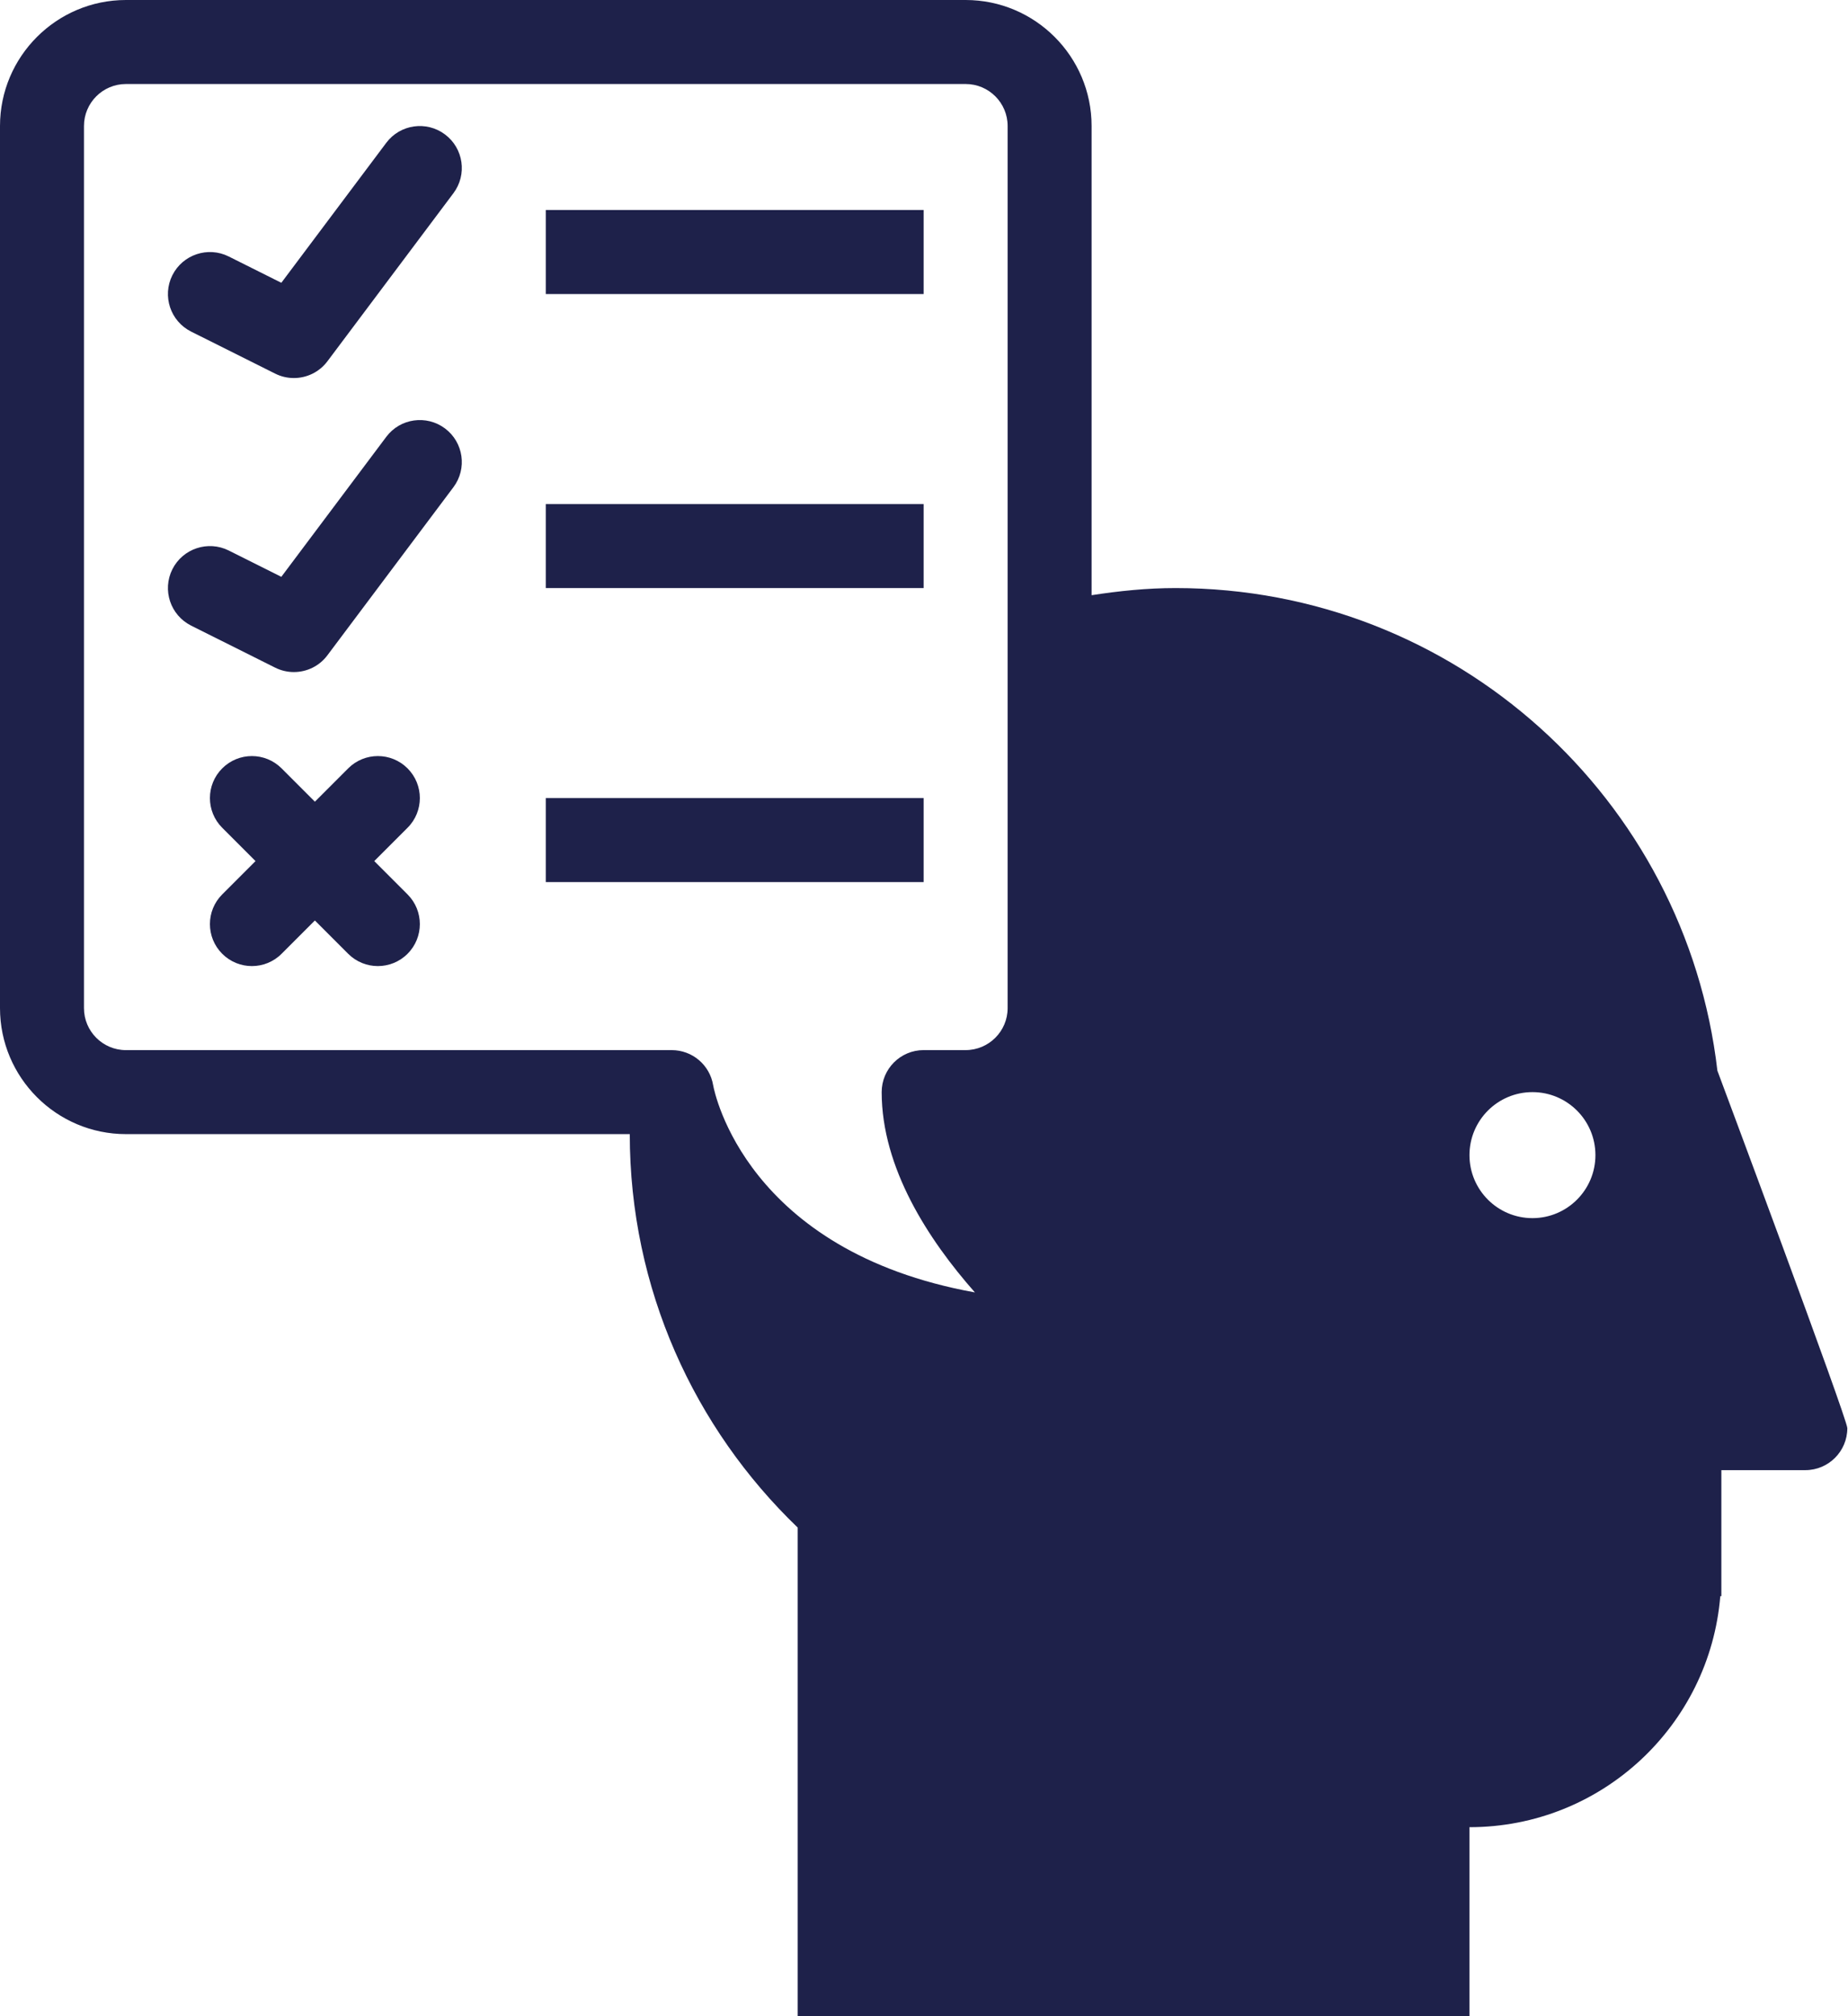 <?xml version="1.0" encoding="UTF-8" standalone="no"?><svg xmlns="http://www.w3.org/2000/svg" xmlns:xlink="http://www.w3.org/1999/xlink" fill="#1e214a" height="100" preserveAspectRatio="xMidYMid meet" version="1" viewBox="0.0 0.0 91.7 100.0" width="91.7" zoomAndPan="magnify"><g id="change1_1"><path d="M85.219,53.104c-1.562-13.474-12.994-23.937-26.886-23.937c-1.42,0-2.805,0.143-4.167,0.354V6.25 c0-3.446-2.803-6.25-6.25-6.25H6.25C2.804,0,0,2.804,0,6.25V50c0,3.446,2.804,6.25,6.25,6.25h25c0,7.675,3.207,14.587,8.333,19.515 V100h33.333v-9.375c6.554,0,11.918-5.042,12.447-11.458h0.053v-6.25h4.167c1.15,0,2.083-0.934,2.083-2.084 C91.667,70.364,85.219,53.104,85.219,53.104z M50,50c0,1.15-0.937,2.083-2.086,2.083h-2.081c-1.151,0-2.083,0.932-2.083,2.084 c0,3.757,2.314,7.316,4.626,9.934c-11.337-2.044-12.922-9.906-12.988-10.275c-0.167-1.006-1.035-1.742-2.055-1.742H6.25 c-1.15,0-2.083-0.933-2.083-2.083V6.25c0-1.15,0.933-2.083,2.083-2.083h41.667C49.067,4.167,50,5.1,50,6.25V50z M76.042,60.417 c-1.725,0-3.125-1.4-3.125-3.125c0-1.726,1.4-3.125,3.125-3.125c1.726,0,3.125,1.399,3.125,3.125 C79.167,59.017,77.767,60.417,76.042,60.417z"/></g><g id="change1_2"><path d="M27.083 10.417H45.833V14.584H27.083z"/></g><g id="change1_3"><path d="M27.083 25H45.833V29.167H27.083z"/></g><g id="change1_4"><path d="M27.083 39.583H45.833V43.75H27.083z"/></g><g id="change1_5"><path d="M14.581,18.75c-0.312,0-0.632-0.07-0.929-0.22l-4.167-2.083c-1.029-0.515-1.447-1.766-0.932-2.795 c0.517-1.029,1.769-1.444,2.795-0.932l2.612,1.306l5.207-6.942c0.689-0.921,1.995-1.106,2.915-0.416 c0.921,0.689,1.108,1.995,0.417,2.915l-6.25,8.333C15.845,18.457,15.221,18.75,14.581,18.75z"/></g><g id="change1_6"><path d="M14.581,33.333c-0.312,0-0.632-0.071-0.929-0.22L9.485,31.03c-1.029-0.516-1.447-1.766-0.932-2.795 c0.517-1.029,1.769-1.442,2.795-0.932l2.612,1.306l5.207-6.942c0.689-0.921,1.995-1.105,2.915-0.417 c0.921,0.689,1.108,1.995,0.417,2.915l-6.25,8.333C15.845,33.041,15.221,33.333,14.581,33.333z"/></g><g id="change1_7"><path d="M18.571,42.708l1.652-1.652c0.814-0.813,0.814-2.132,0-2.946s-2.132-0.814-2.946,0l-1.652,1.652 l-1.652-1.652c-0.814-0.814-2.132-0.814-2.946,0c-0.814,0.814-0.814,2.132,0,2.946l1.652,1.652l-1.652,1.652 c-0.814,0.814-0.814,2.132,0,2.946c0.407,0.407,0.94,0.61,1.473,0.61c0.533,0,1.066-0.203,1.473-0.61l1.652-1.652l1.652,1.652 c0.407,0.407,0.94,0.61,1.473,0.61c0.533,0,1.066-0.203,1.473-0.61c0.814-0.813,0.814-2.132,0-2.946L18.571,42.708z"/></g></svg>